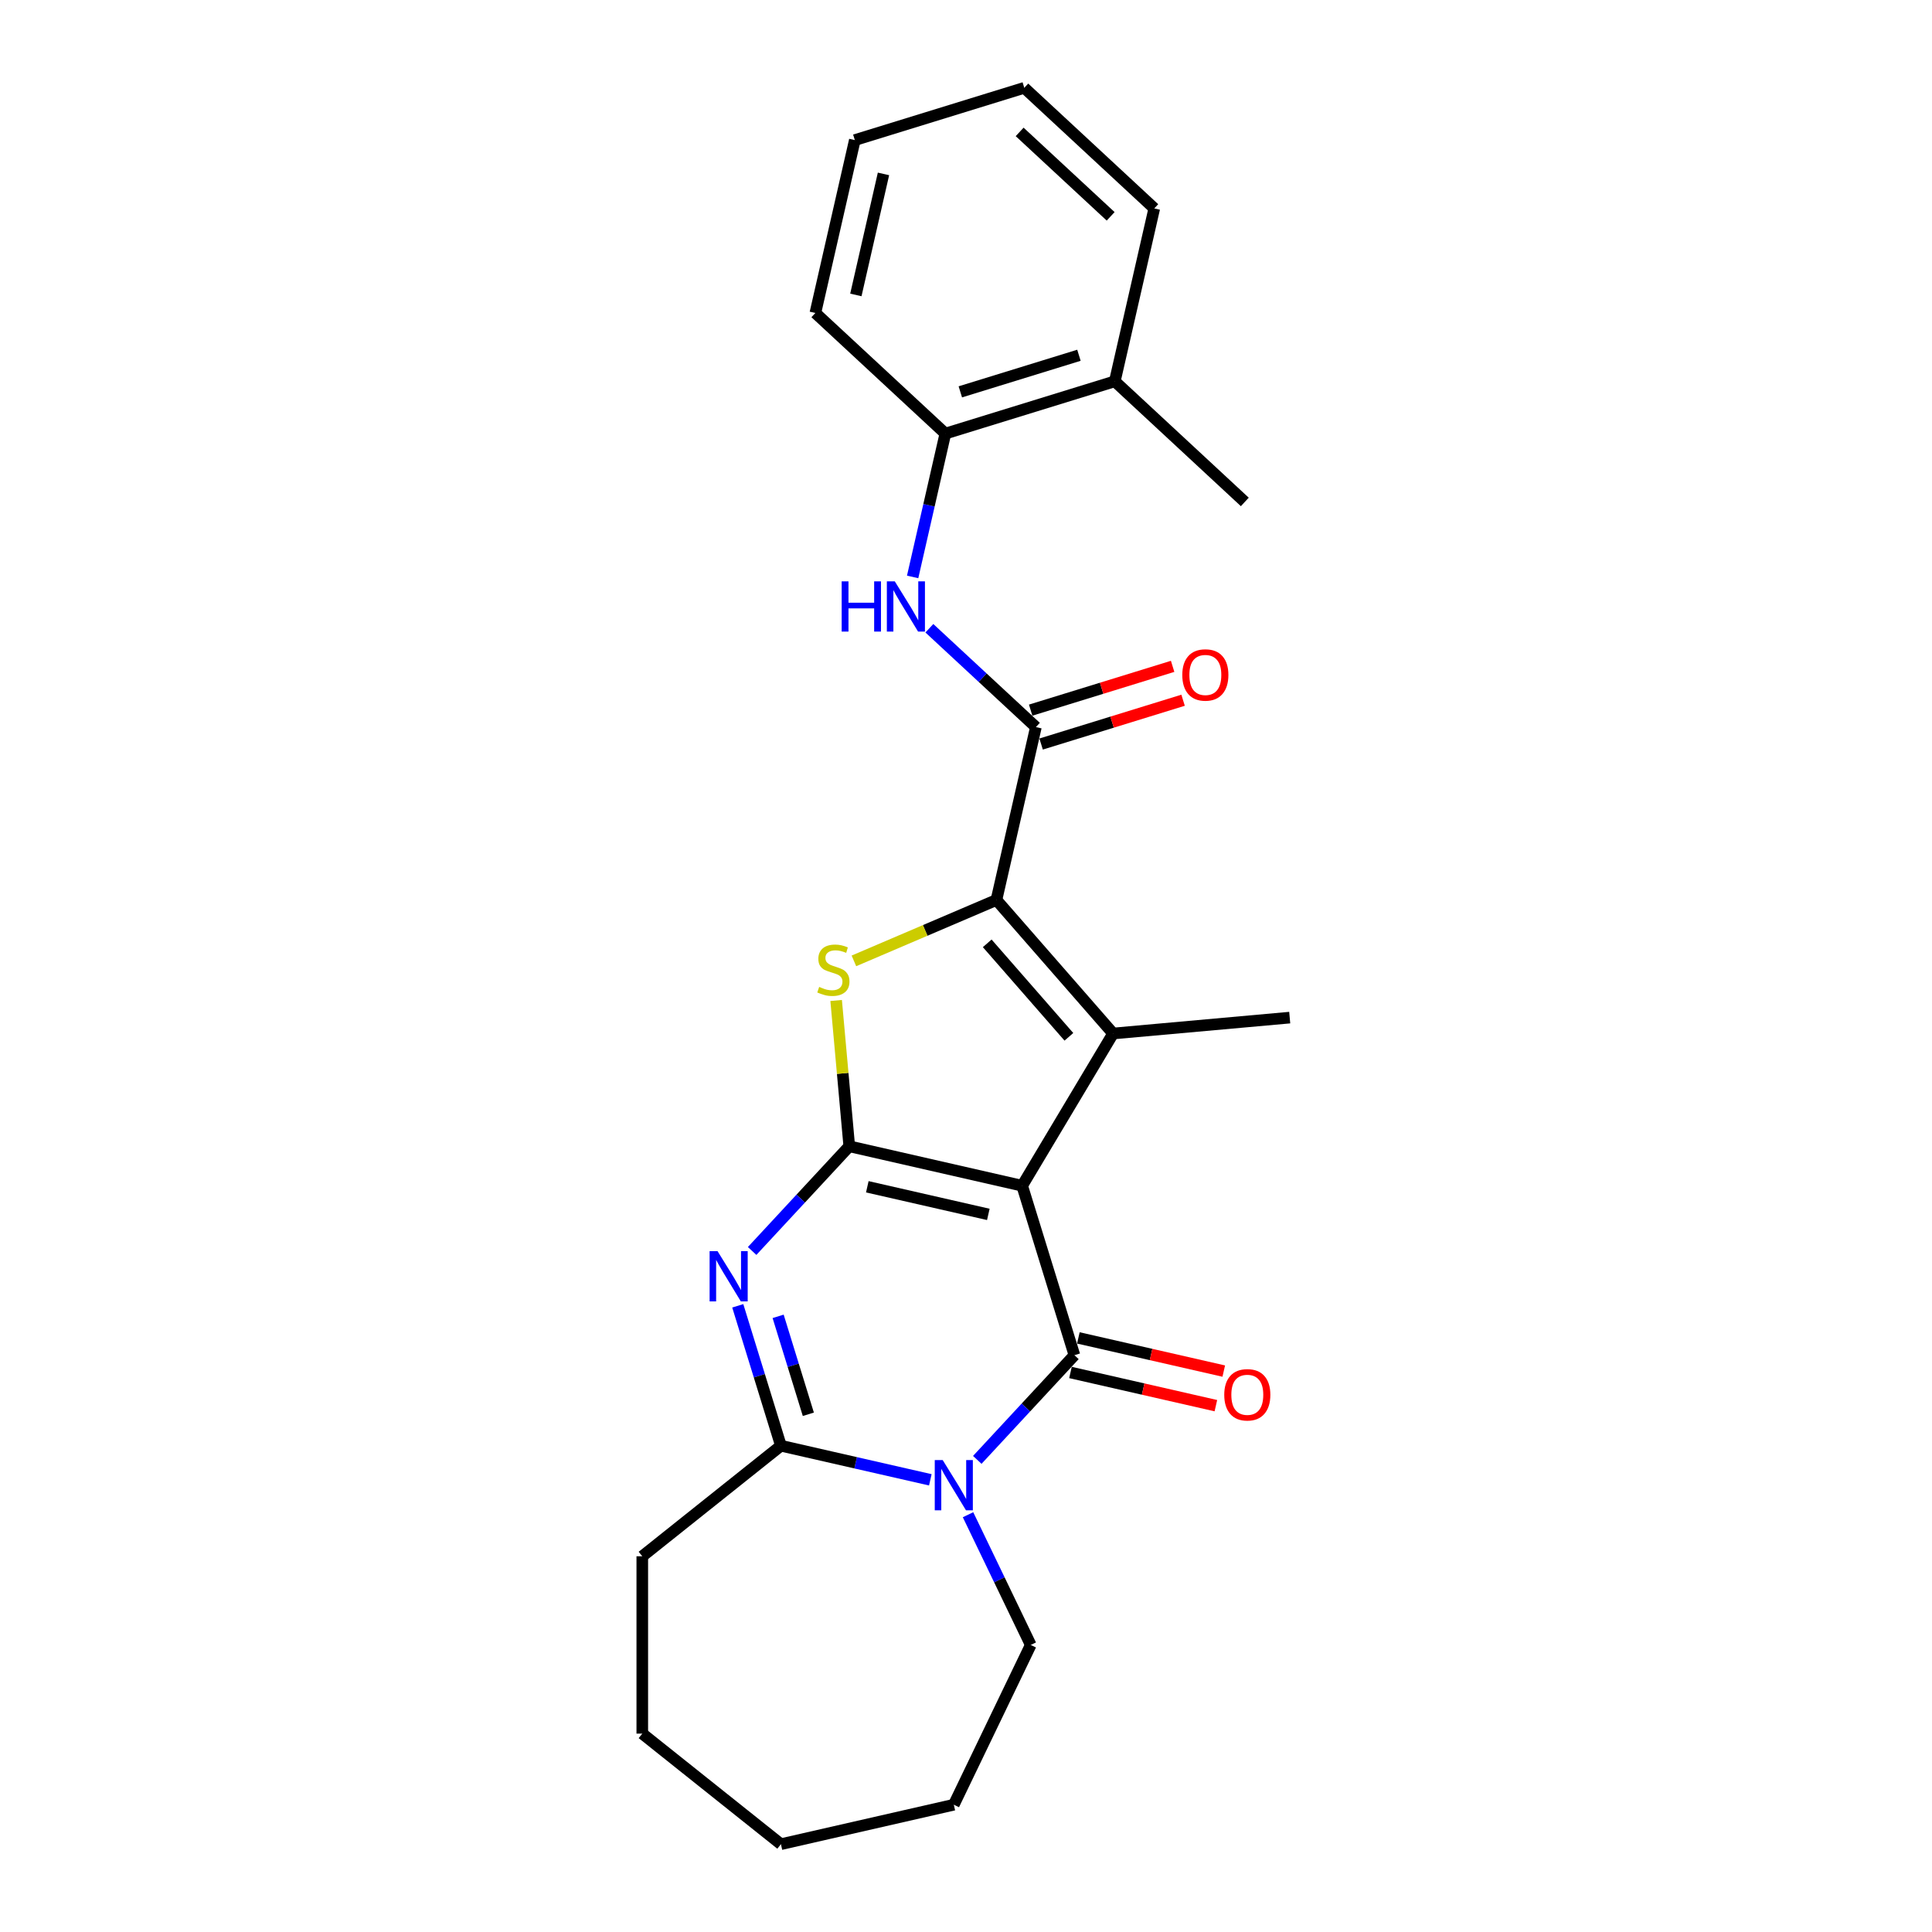 <?xml version='1.0' encoding='iso-8859-1'?>
<svg version='1.1' baseProfile='full'
              xmlns='http://www.w3.org/2000/svg'
                      xmlns:rdkit='http://www.rdkit.org/xml'
                      xmlns:xlink='http://www.w3.org/1999/xlink'
                  xml:space='preserve'
width='1000px' height='1000px' viewBox='0 0 1000 1000'>
<!-- END OF HEADER -->
<rect style='opacity:1.0;fill:#FFFFFF;stroke:none' width='1000' height='1000' x='0' y='0'> </rect>
<path class='bond-0' d='M 529.064,613.737 L 439.58,593.313' style='fill:none;fill-rule:evenodd;stroke:#000000;stroke-width:6px;stroke-linecap:butt;stroke-linejoin:miter;stroke-opacity:1' />
<path class='bond-0' d='M 511.557,628.571 L 448.917,614.274' style='fill:none;fill-rule:evenodd;stroke:#000000;stroke-width:6px;stroke-linecap:butt;stroke-linejoin:miter;stroke-opacity:1' />
<path class='bond-1' d='M 529.064,613.737 L 556.118,701.445' style='fill:none;fill-rule:evenodd;stroke:#000000;stroke-width:6px;stroke-linecap:butt;stroke-linejoin:miter;stroke-opacity:1' />
<path class='bond-4' d='M 529.064,613.737 L 576.141,534.944' style='fill:none;fill-rule:evenodd;stroke:#000000;stroke-width:6px;stroke-linecap:butt;stroke-linejoin:miter;stroke-opacity:1' />
<path class='bond-2' d='M 439.58,593.313 L 414.441,620.406' style='fill:none;fill-rule:evenodd;stroke:#000000;stroke-width:6px;stroke-linecap:butt;stroke-linejoin:miter;stroke-opacity:1' />
<path class='bond-2' d='M 414.441,620.406 L 389.302,647.5' style='fill:none;fill-rule:evenodd;stroke:#0000FF;stroke-width:6px;stroke-linecap:butt;stroke-linejoin:miter;stroke-opacity:1' />
<path class='bond-6' d='M 439.58,593.313 L 436.184,555.581' style='fill:none;fill-rule:evenodd;stroke:#000000;stroke-width:6px;stroke-linecap:butt;stroke-linejoin:miter;stroke-opacity:1' />
<path class='bond-6' d='M 436.184,555.581 L 432.788,517.849' style='fill:none;fill-rule:evenodd;stroke:#CCCC00;stroke-width:6px;stroke-linecap:butt;stroke-linejoin:miter;stroke-opacity:1' />
<path class='bond-3' d='M 556.118,701.445 L 530.98,728.539' style='fill:none;fill-rule:evenodd;stroke:#000000;stroke-width:6px;stroke-linecap:butt;stroke-linejoin:miter;stroke-opacity:1' />
<path class='bond-3' d='M 530.98,728.539 L 505.841,755.632' style='fill:none;fill-rule:evenodd;stroke:#0000FF;stroke-width:6px;stroke-linecap:butt;stroke-linejoin:miter;stroke-opacity:1' />
<path class='bond-11' d='M 554.076,710.394 L 591.705,718.982' style='fill:none;fill-rule:evenodd;stroke:#000000;stroke-width:6px;stroke-linecap:butt;stroke-linejoin:miter;stroke-opacity:1' />
<path class='bond-11' d='M 591.705,718.982 L 629.334,727.571' style='fill:none;fill-rule:evenodd;stroke:#FF0000;stroke-width:6px;stroke-linecap:butt;stroke-linejoin:miter;stroke-opacity:1' />
<path class='bond-11' d='M 558.161,692.497 L 595.79,701.085' style='fill:none;fill-rule:evenodd;stroke:#000000;stroke-width:6px;stroke-linecap:butt;stroke-linejoin:miter;stroke-opacity:1' />
<path class='bond-11' d='M 595.79,701.085 L 633.419,709.674' style='fill:none;fill-rule:evenodd;stroke:#FF0000;stroke-width:6px;stroke-linecap:butt;stroke-linejoin:miter;stroke-opacity:1' />
<path class='bond-26' d='M 381.866,675.888 L 393.035,712.097' style='fill:none;fill-rule:evenodd;stroke:#0000FF;stroke-width:6px;stroke-linecap:butt;stroke-linejoin:miter;stroke-opacity:1' />
<path class='bond-26' d='M 393.035,712.097 L 404.204,748.305' style='fill:none;fill-rule:evenodd;stroke:#000000;stroke-width:6px;stroke-linecap:butt;stroke-linejoin:miter;stroke-opacity:1' />
<path class='bond-26' d='M 402.758,681.34 L 410.577,706.686' style='fill:none;fill-rule:evenodd;stroke:#0000FF;stroke-width:6px;stroke-linecap:butt;stroke-linejoin:miter;stroke-opacity:1' />
<path class='bond-26' d='M 410.577,706.686 L 418.395,732.031' style='fill:none;fill-rule:evenodd;stroke:#000000;stroke-width:6px;stroke-linecap:butt;stroke-linejoin:miter;stroke-opacity:1' />
<path class='bond-7' d='M 481.536,765.955 L 442.87,757.13' style='fill:none;fill-rule:evenodd;stroke:#0000FF;stroke-width:6px;stroke-linecap:butt;stroke-linejoin:miter;stroke-opacity:1' />
<path class='bond-7' d='M 442.87,757.13 L 404.204,748.305' style='fill:none;fill-rule:evenodd;stroke:#000000;stroke-width:6px;stroke-linecap:butt;stroke-linejoin:miter;stroke-opacity:1' />
<path class='bond-14' d='M 501.052,784.02 L 517.282,817.723' style='fill:none;fill-rule:evenodd;stroke:#0000FF;stroke-width:6px;stroke-linecap:butt;stroke-linejoin:miter;stroke-opacity:1' />
<path class='bond-14' d='M 517.282,817.723 L 533.513,851.425' style='fill:none;fill-rule:evenodd;stroke:#000000;stroke-width:6px;stroke-linecap:butt;stroke-linejoin:miter;stroke-opacity:1' />
<path class='bond-5' d='M 576.141,534.944 L 515.752,465.823' style='fill:none;fill-rule:evenodd;stroke:#000000;stroke-width:6px;stroke-linecap:butt;stroke-linejoin:miter;stroke-opacity:1' />
<path class='bond-5' d='M 553.258,536.654 L 510.986,488.269' style='fill:none;fill-rule:evenodd;stroke:#000000;stroke-width:6px;stroke-linecap:butt;stroke-linejoin:miter;stroke-opacity:1' />
<path class='bond-15' d='M 576.141,534.944 L 667.557,526.716' style='fill:none;fill-rule:evenodd;stroke:#000000;stroke-width:6px;stroke-linecap:butt;stroke-linejoin:miter;stroke-opacity:1' />
<path class='bond-8' d='M 515.752,465.823 L 536.176,376.338' style='fill:none;fill-rule:evenodd;stroke:#000000;stroke-width:6px;stroke-linecap:butt;stroke-linejoin:miter;stroke-opacity:1' />
<path class='bond-25' d='M 515.752,465.823 L 478.866,481.588' style='fill:none;fill-rule:evenodd;stroke:#000000;stroke-width:6px;stroke-linecap:butt;stroke-linejoin:miter;stroke-opacity:1' />
<path class='bond-25' d='M 478.866,481.588 L 441.981,497.354' style='fill:none;fill-rule:evenodd;stroke:#CCCC00;stroke-width:6px;stroke-linecap:butt;stroke-linejoin:miter;stroke-opacity:1' />
<path class='bond-16' d='M 404.204,748.305 L 332.443,805.532' style='fill:none;fill-rule:evenodd;stroke:#000000;stroke-width:6px;stroke-linecap:butt;stroke-linejoin:miter;stroke-opacity:1' />
<path class='bond-9' d='M 536.176,376.338 L 508.61,350.761' style='fill:none;fill-rule:evenodd;stroke:#000000;stroke-width:6px;stroke-linecap:butt;stroke-linejoin:miter;stroke-opacity:1' />
<path class='bond-9' d='M 508.61,350.761 L 481.045,325.184' style='fill:none;fill-rule:evenodd;stroke:#0000FF;stroke-width:6px;stroke-linecap:butt;stroke-linejoin:miter;stroke-opacity:1' />
<path class='bond-12' d='M 538.881,385.109 L 575.622,373.776' style='fill:none;fill-rule:evenodd;stroke:#000000;stroke-width:6px;stroke-linecap:butt;stroke-linejoin:miter;stroke-opacity:1' />
<path class='bond-12' d='M 575.622,373.776 L 612.362,362.443' style='fill:none;fill-rule:evenodd;stroke:#FF0000;stroke-width:6px;stroke-linecap:butt;stroke-linejoin:miter;stroke-opacity:1' />
<path class='bond-12' d='M 533.47,367.567 L 570.211,356.234' style='fill:none;fill-rule:evenodd;stroke:#000000;stroke-width:6px;stroke-linecap:butt;stroke-linejoin:miter;stroke-opacity:1' />
<path class='bond-12' d='M 570.211,356.234 L 606.952,344.901' style='fill:none;fill-rule:evenodd;stroke:#FF0000;stroke-width:6px;stroke-linecap:butt;stroke-linejoin:miter;stroke-opacity:1' />
<path class='bond-10' d='M 472.382,298.617 L 480.849,261.52' style='fill:none;fill-rule:evenodd;stroke:#0000FF;stroke-width:6px;stroke-linecap:butt;stroke-linejoin:miter;stroke-opacity:1' />
<path class='bond-10' d='M 480.849,261.52 L 489.316,224.424' style='fill:none;fill-rule:evenodd;stroke:#000000;stroke-width:6px;stroke-linecap:butt;stroke-linejoin:miter;stroke-opacity:1' />
<path class='bond-13' d='M 489.316,224.424 L 577.024,197.369' style='fill:none;fill-rule:evenodd;stroke:#000000;stroke-width:6px;stroke-linecap:butt;stroke-linejoin:miter;stroke-opacity:1' />
<path class='bond-13' d='M 497.062,202.824 L 558.457,183.886' style='fill:none;fill-rule:evenodd;stroke:#000000;stroke-width:6px;stroke-linecap:butt;stroke-linejoin:miter;stroke-opacity:1' />
<path class='bond-17' d='M 489.316,224.424 L 422.033,161.993' style='fill:none;fill-rule:evenodd;stroke:#000000;stroke-width:6px;stroke-linecap:butt;stroke-linejoin:miter;stroke-opacity:1' />
<path class='bond-18' d='M 577.024,197.369 L 644.308,259.799' style='fill:none;fill-rule:evenodd;stroke:#000000;stroke-width:6px;stroke-linecap:butt;stroke-linejoin:miter;stroke-opacity:1' />
<path class='bond-19' d='M 577.024,197.369 L 597.449,107.885' style='fill:none;fill-rule:evenodd;stroke:#000000;stroke-width:6px;stroke-linecap:butt;stroke-linejoin:miter;stroke-opacity:1' />
<path class='bond-20' d='M 533.513,851.425 L 493.688,934.121' style='fill:none;fill-rule:evenodd;stroke:#000000;stroke-width:6px;stroke-linecap:butt;stroke-linejoin:miter;stroke-opacity:1' />
<path class='bond-21' d='M 332.443,805.532 L 332.443,897.318' style='fill:none;fill-rule:evenodd;stroke:#000000;stroke-width:6px;stroke-linecap:butt;stroke-linejoin:miter;stroke-opacity:1' />
<path class='bond-22' d='M 422.033,161.993 L 442.457,72.509' style='fill:none;fill-rule:evenodd;stroke:#000000;stroke-width:6px;stroke-linecap:butt;stroke-linejoin:miter;stroke-opacity:1' />
<path class='bond-22' d='M 442.993,152.656 L 457.29,90.016' style='fill:none;fill-rule:evenodd;stroke:#000000;stroke-width:6px;stroke-linecap:butt;stroke-linejoin:miter;stroke-opacity:1' />
<path class='bond-28' d='M 597.449,107.885 L 530.165,45.455' style='fill:none;fill-rule:evenodd;stroke:#000000;stroke-width:6px;stroke-linecap:butt;stroke-linejoin:miter;stroke-opacity:1' />
<path class='bond-28' d='M 574.87,111.977 L 527.771,68.276' style='fill:none;fill-rule:evenodd;stroke:#000000;stroke-width:6px;stroke-linecap:butt;stroke-linejoin:miter;stroke-opacity:1' />
<path class='bond-24' d='M 493.688,934.121 L 404.204,954.545' style='fill:none;fill-rule:evenodd;stroke:#000000;stroke-width:6px;stroke-linecap:butt;stroke-linejoin:miter;stroke-opacity:1' />
<path class='bond-27' d='M 332.443,897.318 L 404.204,954.545' style='fill:none;fill-rule:evenodd;stroke:#000000;stroke-width:6px;stroke-linecap:butt;stroke-linejoin:miter;stroke-opacity:1' />
<path class='bond-23' d='M 442.457,72.509 L 530.165,45.455' style='fill:none;fill-rule:evenodd;stroke:#000000;stroke-width:6px;stroke-linecap:butt;stroke-linejoin:miter;stroke-opacity:1' />
<path  class='atom-3' d='M 371.404 647.6
L 379.921 661.368
Q 380.766 662.726, 382.124 665.186
Q 383.483 667.646, 383.556 667.793
L 383.556 647.6
L 387.007 647.6
L 387.007 673.594
L 383.446 673.594
L 374.304 658.541
Q 373.239 656.778, 372.101 654.759
Q 371 652.74, 370.669 652.116
L 370.669 673.594
L 367.292 673.594
L 367.292 647.6
L 371.404 647.6
' fill='#0000FF'/>
<path  class='atom-4' d='M 487.942 755.732
L 496.46 769.5
Q 497.305 770.858, 498.663 773.318
Q 500.021 775.778, 500.095 775.925
L 500.095 755.732
L 503.546 755.732
L 503.546 781.726
L 499.985 781.726
L 490.843 766.673
Q 489.778 764.911, 488.64 762.891
Q 487.539 760.872, 487.208 760.248
L 487.208 781.726
L 483.83 781.726
L 483.83 755.732
L 487.942 755.732
' fill='#0000FF'/>
<path  class='atom-7' d='M 424.009 510.818
Q 424.303 510.929, 425.514 511.443
Q 426.726 511.957, 428.048 512.287
Q 429.406 512.581, 430.728 512.581
Q 433.188 512.581, 434.62 511.406
Q 436.051 510.194, 436.051 508.102
Q 436.051 506.67, 435.317 505.789
Q 434.62 504.907, 433.518 504.43
Q 432.417 503.953, 430.581 503.402
Q 428.268 502.705, 426.873 502.044
Q 425.514 501.383, 424.523 499.988
Q 423.569 498.593, 423.569 496.243
Q 423.569 492.975, 425.771 490.956
Q 428.011 488.937, 432.417 488.937
Q 435.427 488.937, 438.842 490.369
L 437.997 493.196
Q 434.877 491.911, 432.527 491.911
Q 429.994 491.911, 428.598 492.975
Q 427.203 494.003, 427.24 495.802
Q 427.24 497.197, 427.938 498.042
Q 428.672 498.886, 429.7 499.364
Q 430.765 499.841, 432.527 500.392
Q 434.877 501.126, 436.272 501.86
Q 437.667 502.594, 438.658 504.1
Q 439.686 505.568, 439.686 508.102
Q 439.686 511.7, 437.263 513.645
Q 434.877 515.555, 430.875 515.555
Q 428.562 515.555, 426.799 515.041
Q 425.074 514.563, 423.018 513.719
L 424.009 510.818
' fill='#CCCC00'/>
<path  class='atom-10' d='M 435.647 300.911
L 439.172 300.911
L 439.172 311.962
L 452.462 311.962
L 452.462 300.911
L 455.987 300.911
L 455.987 326.905
L 452.462 326.905
L 452.462 314.899
L 439.172 314.899
L 439.172 326.905
L 435.647 326.905
L 435.647 300.911
' fill='#0000FF'/>
<path  class='atom-10' d='M 463.146 300.911
L 471.664 314.679
Q 472.508 316.037, 473.867 318.497
Q 475.225 320.957, 475.299 321.104
L 475.299 300.911
L 478.75 300.911
L 478.75 326.905
L 475.189 326.905
L 466.047 311.852
Q 464.982 310.09, 463.844 308.07
Q 462.742 306.051, 462.412 305.427
L 462.412 326.905
L 459.034 326.905
L 459.034 300.911
L 463.146 300.911
' fill='#0000FF'/>
<path  class='atom-12' d='M 633.671 721.943
Q 633.671 715.702, 636.755 712.214
Q 639.839 708.726, 645.603 708.726
Q 651.367 708.726, 654.451 712.214
Q 657.535 715.702, 657.535 721.943
Q 657.535 728.258, 654.414 731.856
Q 651.294 735.417, 645.603 735.417
Q 639.876 735.417, 636.755 731.856
Q 633.671 728.295, 633.671 721.943
M 645.603 732.48
Q 649.568 732.48, 651.698 729.837
Q 653.864 727.156, 653.864 721.943
Q 653.864 716.84, 651.698 714.27
Q 649.568 711.663, 645.603 711.663
Q 641.638 711.663, 639.472 714.233
Q 637.342 716.803, 637.342 721.943
Q 637.342 727.193, 639.472 729.837
Q 641.638 732.48, 645.603 732.48
' fill='#FF0000'/>
<path  class='atom-13' d='M 611.952 349.357
Q 611.952 343.116, 615.036 339.628
Q 618.12 336.14, 623.884 336.14
Q 629.648 336.14, 632.732 339.628
Q 635.816 343.116, 635.816 349.357
Q 635.816 355.672, 632.695 359.27
Q 629.574 362.831, 623.884 362.831
Q 618.156 362.831, 615.036 359.27
Q 611.952 355.709, 611.952 349.357
M 623.884 359.894
Q 627.849 359.894, 629.978 357.251
Q 632.145 354.571, 632.145 349.357
Q 632.145 344.254, 629.978 341.684
Q 627.849 339.077, 623.884 339.077
Q 619.919 339.077, 617.752 341.647
Q 615.623 344.217, 615.623 349.357
Q 615.623 354.607, 617.752 357.251
Q 619.919 359.894, 623.884 359.894
' fill='#FF0000'/>
</svg>
